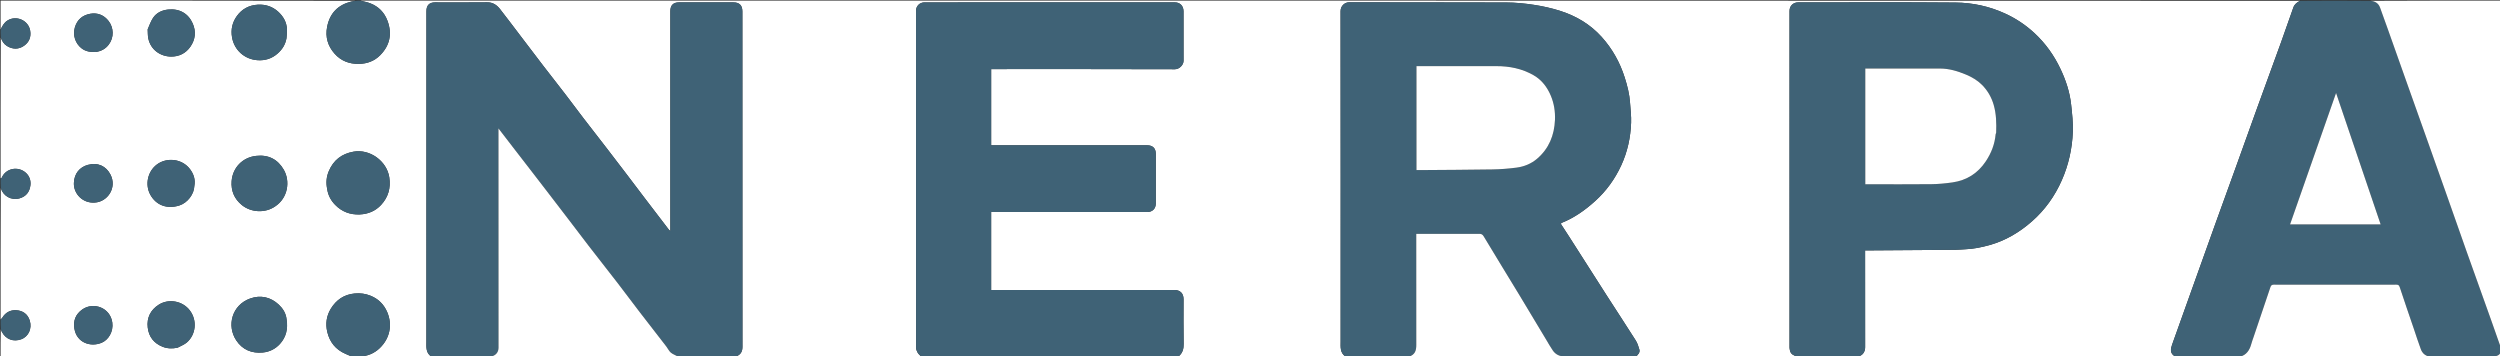 <?xml version="1.0" encoding="UTF-8"?> <svg xmlns="http://www.w3.org/2000/svg" xmlns:xlink="http://www.w3.org/1999/xlink" version="1.1" id="Layer_1" x="0px" y="0px" width="100%" viewBox="0 0 4233 603" xml:space="preserve"><rect x="0" y="0" width="4233" height="603" fill="#333333" stroke="none"/> <path fill="#FFFFFF" opacity="1" stroke="none" d=" M1,302 C1,222.641 1,143.282 1.345,63.593 C3.213,69.414 6.528,74.572 11.81,77.86 C21.383,83.82 31.642,83.89 40.744,77.445 C49.211,71.45 52.976,62.809 51.103,51.863 C48.112,34.387 27.4,25.254 12.492,34.862 C6.63,38.64 3.864,44.228 1,50 C1,33.677 1,17.355 1,1 C201.026,1 401.052,1 601.362,1.375 C599.373,2.033 597.041,2.084 594.832,2.633 C572.186,8.264 558.397,22.454 553.889,45.43 C550.508,62.664 555.033,77.945 566.527,90.878 C577.316,103.019 591.098,108.397 607.576,108.174 C621.84,107.981 634.123,103.212 643.767,93.437 C659.972,77.013 664.31,57.437 656.154,35.385 C650.846,21.037 641.093,11.141 627.025,5.64 C621.578,3.51 615.688,2.513 610,1 C1704.693,1 2799.385,1 3894.433,1.346 C3889.475,3.845 3885.116,6.977 3883.109,12.682 C3876.274,32.109 3869.524,51.567 3862.517,70.932 C3848.779,108.906 3834.834,146.804 3821.081,184.772 C3809.317,217.249 3797.733,249.79 3786.011,282.282 C3774.399,314.471 3762.658,346.613 3751.074,378.812 C3737.131,417.571 3723.289,456.366 3709.411,495.148 C3698.866,524.617 3688.326,554.087 3677.803,583.564 C3675.194,590.873 3674.023,597.915 3681.931,603.031 C3682.094,603.137 3681.983,603.668 3682,604 C3503.307,604 3324.615,604 3145.604,603.648 C3153.791,602.517 3158.084,595.388 3158.067,588.152 C3157.943,535.323 3158,482.494 3158,429.664 C3158,427.891 3158,426.117 3158,424.001 C3159.516,424.001 3160.489,424.006 3161.462,424 C3211.389,423.667 3261.317,423.361 3311.243,422.961 C3316.842,422.916 3322.433,422.239 3328.034,422.028 C3341.656,421.515 3354.825,418.748 3367.957,415.156 C3395.428,407.641 3419.207,393.451 3440.335,374.93 C3462.427,355.566 3479.192,332.09 3491.085,305.056 C3502.599,278.885 3508.647,251.458 3509.72,223.136 C3510.297,207.91 3508.532,192.519 3506.884,177.305 C3504.592,156.134 3497.953,136.029 3488.872,116.871 C3478.012,93.96 3463.6,73.552 3444.85,56.172 C3429.949,42.36 3413.463,31.357 3395.004,22.902 C3368.298,10.67 3339.997,4.567 3311.078,4.299 C3222.259,3.477 3133.427,3.997 3044.601,4.004 C3036.177,4.005 3030.006,10.107 3030.005,18.456 C3029.999,208.441 3029.999,398.427 3030.029,588.413 C3030.029,590.014 3030.412,591.625 3030.708,593.214 C3031.976,600.019 3037.548,601.947 3043,604 C2952.307,604 2861.615,604 2770.469,603.634 C2773.527,600.267 2777.18,596.926 2775.794,591.906 C2774.297,586.484 2772.437,580.9 2769.458,576.195 C2753.535,551.041 2737.129,526.192 2721.047,501.138 C2699.612,467.746 2678.331,434.254 2656.958,400.821 C2652.247,393.452 2647.423,386.153 2642.65,378.819 C2643.572,378.027 2644.001,377.426 2644.578,377.194 C2665.762,368.678 2684.073,355.604 2700.84,340.478 C2719.763,323.406 2734.447,303.099 2745.156,279.79 C2755.678,256.885 2760.873,232.84 2761.815,207.904 C2762.242,196.586 2760.748,185.188 2759.987,173.835 C2759.011,159.284 2755.409,145.287 2751.027,131.43 C2742.901,105.732 2730.02,82.686 2712.049,62.682 C2692.673,41.114 2668.376,26.774 2640.952,18.154 C2626.759,13.692 2612.046,10.453 2597.333,8.198 C2581.943,5.839 2566.276,4.243 2550.722,4.178 C2462.061,3.811 2373.398,4.105 2284.737,3.824 C2276.632,3.799 2269.817,10.297 2269.827,18.847 C2270.054,205.337 2270.014,391.828 2269.958,578.318 C2269.956,587.661 2268.757,597.19 2277.98,603.514 C2278.061,603.569 2277.997,603.833 2278,604 C2183.974,604 2089.948,604 1995.469,603.64 C2002.343,598.013 2004.342,590.89 2004.17,581.987 C2003.684,556.83 2004.013,531.658 2003.994,506.492 C2003.986,496.716 1998.205,491.001 1988.409,491.001 C1886.912,491 1785.414,491 1683.917,491 C1682,491 1680.083,491 1678.236,491 C1678.236,446.655 1678.236,403.048 1678.236,359 C1680.421,359 1682.377,359 1684.334,359 C1770.332,359 1856.329,359.003 1942.327,358.996 C1951.279,358.996 1956.99,353.349 1956.995,344.48 C1957.009,316.481 1957.011,288.482 1956.994,260.483 C1956.988,251.068 1951.836,246.001 1942.366,246 C1856.201,246 1770.037,246 1683.872,246 C1681.96,246 1680.047,246 1678.252,246 C1678.252,202.623 1678.252,160.017 1678.252,117 C1680.458,117 1682.418,117 1684.379,117 C1786.043,117 1887.707,116.885 1989.37,117.231 C1997.065,117.257 2003.976,109.69 2003.985,103.071 C2004.02,75.072 2004.087,47.072 2003.95,19.073 C2003.905,9.919 1997.923,4.004 1989.374,4.004 C1848.044,3.998 1706.714,3.998 1565.385,4.006 C1557.298,4.006 1551.008,10.19 1551.008,18.173 C1550.998,208.334 1550.988,398.496 1551.113,588.658 C1551.115,591.538 1552.354,594.686 1553.845,597.22 C1555.361,599.795 1557.906,601.765 1560,604 C1455.307,604 1350.615,604 1245.592,603.657 C1252.059,601.779 1257.121,597.112 1257.113,587.727 C1256.962,398.256 1257,208.786 1257,19.315 C1257,9.057 1251.953,4.002 1241.688,4.001 C1211.026,3.998 1180.364,3.999 1149.703,4 C1139.924,4.001 1135,8.987 1135,18.887 C1135,141.035 1135,263.182 1135,385.33 C1135,387.056 1135,388.782 1135,391.204 C1133.798,390.163 1133.234,389.819 1132.859,389.329 C1119.853,372.349 1106.842,355.374 1093.883,338.359 C1082.414,323.3 1071.032,308.173 1059.563,293.114 C1048.68,278.825 1037.774,264.553 1026.806,250.33 C1013.932,233.637 1000.913,217.056 988.082,200.33 C977.955,187.131 968.105,173.719 957.972,160.525 C945.134,143.805 932.068,127.26 919.221,110.547 C906.591,94.115 894.119,77.562 881.565,61.071 C870,45.878 858.536,30.605 846.793,15.55 C841.266,8.463 834.509,3.769 824.667,3.881 C795.342,4.213 766.011,3.999 736.682,4 C726.942,4.001 722,9.02 722,18.908 C722,205.379 722.014,391.85 721.958,578.321 C721.955,587.663 720.759,597.19 729.98,603.514 C730.06,603.569 729.997,603.833 730,604 C689.974,604 649.948,604 609.644,603.621 C622.357,603.039 633.671,598.334 642.93,589.455 C660.081,573.008 664.92,550.037 655.562,528.307 C650.091,515.604 640.883,506.216 627.719,500.838 C618.922,497.244 610.087,496.045 600.645,496.914 C582.594,498.575 569.371,507.693 560.144,522.72 C552.709,534.829 550.888,548.335 554.132,562.029 C558.196,579.19 568.292,591.879 584.77,599.028 C588.526,600.658 592.257,602.341 596,604 C397.667,604 199.333,604 1,604 C1,588.569 1,573.246 1.351,557.602 C2.096,558.676 2.272,560.182 2.92,561.447 C9.922,575.134 23.174,579.013 35.573,574.596 C48.43,570.016 54.401,556.309 50.476,543.078 C47.131,531.798 38.548,525.86 27.331,525.242 C17.581,524.704 9.357,529.081 3.993,537.815 C3.246,539.03 2.01,539.946 1,541 C1,466.974 1,392.948 1.344,318.592 C5.094,331.406 18.625,339.918 32.92,335.911 C43.975,332.812 50.097,325.085 51.513,313.861 C52.551,305.639 49.765,298.005 43.86,292.661 C30.827,280.863 9.977,284.581 2.892,300.997 C2.671,301.508 1.649,301.674 1,302 M553.999,320.394 C555.538,330.767 560.39,339.609 567.574,346.933 C578.925,358.507 592.848,363.808 609.249,363.091 C623.582,362.465 635.88,357.164 645.355,346.876 C657.345,333.857 661.888,318.305 659.161,300.303 C654.991,272.771 626.266,251.869 598.567,256.805 C578.393,260.4 564.722,271.193 556.771,289.689 C552.647,299.281 551.743,309.273 553.999,320.394 M466.483,349.016 C487.563,334.814 491.644,306.835 480.516,287.474 C470.425,269.918 454.655,261.578 433.737,263.918 C410.459,266.522 393.879,284.123 392.184,306.723 C390.976,322.833 396.524,336.655 409.609,347.264 C425.185,359.894 449.139,361.371 466.483,349.016 M485.105,64.591 C485.403,59.673 486.102,54.741 485.921,49.841 C485.469,37.547 479.56,27.458 470.778,19.594 C461.249,11.062 449.603,7.173 436.466,7.926 C421.556,8.781 409.687,15.26 401.117,27.081 C393.39,37.739 390.581,49.788 392.878,63.191 C396.587,84.824 414.127,100.405 435.913,101.928 C448.792,102.829 460.32,99.346 470.252,90.473 C477.95,83.596 483.109,75.585 485.105,64.591 M485.106,540.415 C484.17,530.432 478.982,522.319 472.09,515.866 C458.183,502.843 441.136,499.125 423.421,505.496 C393.102,516.399 383.225,550.932 400.06,576.38 C410.585,592.288 426.336,598.626 445.031,596.868 C456.383,595.8 466.415,590.758 474.083,582.254 C484.603,570.586 487.817,556.544 485.106,540.415 M250.006,49.933 C250.338,55.012 250.07,60.217 251.108,65.146 C255.208,84.617 271.94,95.65 289.671,95.803 C303.188,95.919 314.779,90.248 322.576,78.755 C330.82,66.604 332.252,53.431 326.346,39.856 C318.961,22.882 303.921,14.195 284.712,16.152 C274.449,17.198 264.988,21.423 259.094,30.394 C255.334,36.118 253.012,42.788 250.006,49.933 M300.836,588.651 C306.066,585.755 311.982,583.65 316.403,579.82 C331.413,566.816 334.593,542.916 321.333,525.498 C309.157,509.504 285.642,505.112 268.692,515.981 C254.805,524.884 248.205,538.14 250.137,554.613 C251.972,570.265 260.561,581.274 275.482,587.198 C283.562,590.406 291.702,590.548 300.836,588.651 M329.082,314.737 C331.187,304.136 327.891,294.652 321.76,286.456 C308.366,268.552 282.348,266.034 265.67,278.504 C249.715,290.434 245.348,312.786 254.368,329.404 C264.33,347.758 282.979,354.368 303.53,347.937 C317.469,343.576 328.662,328.799 329.082,314.737 M139.446,523.919 C128.027,531.97 123.686,542.939 125.99,556.628 C129.972,580.291 153.32,588.234 172.161,580.328 C183.581,575.535 192.24,561.516 190.185,546.289 C186.774,521.021 158.517,510.752 139.446,523.919 M163.118,87.999 C171.735,86.418 178.836,82.569 184.25,75.362 C193.331,63.274 192.637,46.859 183.844,35.518 C176.105,25.536 165.209,21.128 152.88,23.304 C139.834,25.606 130.581,33.168 126.697,46.607 C122.961,59.534 127.468,73.307 137.713,81.482 C145.138,87.407 153.356,88.404 163.118,87.999 M160.323,343 C181.916,342.101 198.719,317.87 186.926,295.353 C179.684,281.525 166.05,274.395 148.64,279.202 C134.923,282.99 125.679,293.849 125.093,309.794 C124.42,328.098 140.185,344.406 160.323,343 z"></path> <path fill="#3F6276" opacity="1" stroke="none" d=" M730.469,604 C729.997,603.833 730.06,603.569 729.98,603.514 C720.759,597.19 721.955,587.663 721.958,578.321 C722.014,391.85 722,205.379 722,18.908 C722,9.02 726.942,4.001 736.682,4 C766.011,3.999 795.342,4.213 824.667,3.881 C834.509,3.769 841.266,8.463 846.793,15.55 C858.536,30.605 870,45.878 881.565,61.071 C894.119,77.562 906.591,94.115 919.221,110.547 C932.068,127.26 945.134,143.805 957.972,160.525 C968.105,173.719 977.955,187.131 988.082,200.33 C1000.913,217.056 1013.932,233.637 1026.806,250.33 C1037.774,264.553 1048.68,278.825 1059.563,293.114 C1071.032,308.173 1082.414,323.3 1093.883,338.359 C1106.842,355.374 1119.853,372.349 1132.859,389.329 C1133.234,389.819 1133.798,390.163 1135,391.204 C1135,388.782 1135,387.056 1135,385.33 C1135,263.182 1135,141.035 1135,18.887 C1135,8.987 1139.924,4.001 1149.703,4 C1180.364,3.999 1211.026,3.998 1241.688,4.001 C1251.953,4.002 1257,9.057 1257,19.315 C1257,208.786 1256.962,398.256 1257.113,587.727 C1257.121,597.112 1252.059,601.779 1245.13,603.657 C1212.979,604 1180.958,604 1148.322,603.645 C1143.723,601.279 1139.23,599.875 1135.904,597.083 C1132.767,594.45 1130.974,590.265 1128.389,586.918 C1113.412,567.518 1098.306,548.218 1083.382,528.779 C1070.86,512.469 1058.639,495.929 1046.083,479.646 C1029.618,458.291 1012.892,437.137 996.398,415.804 C984.616,400.566 973.048,385.162 961.352,369.858 C950.446,355.588 939.504,341.344 928.562,327.101 C919.606,315.444 910.637,303.796 901.654,292.159 C890.774,278.065 879.864,263.996 868.986,249.901 C860.877,239.393 852.798,228.862 844,217.424 C844,220.424 844,222.204 844,223.985 C844,345.476 843.964,466.968 844.096,588.46 C844.104,595.274 840.802,600.517 833.976,602.977 C833.284,603.226 832.657,603.655 832,604 C798.312,604 764.625,604 730.469,604 z"></path> <path fill="#3F6276" opacity="1" stroke="none" d=" M2278.469,604 C2277.997,603.833 2278.061,603.569 2277.98,603.514 C2268.757,597.19 2269.956,587.661 2269.958,578.318 C2270.014,391.828 2270.054,205.337 2269.827,18.847 C2269.817,10.297 2276.632,3.799 2284.737,3.824 C2373.398,4.105 2462.061,3.811 2550.722,4.178 C2566.276,4.243 2581.943,5.839 2597.333,8.198 C2612.046,10.453 2626.759,13.692 2640.952,18.154 C2668.376,26.774 2692.673,41.114 2712.049,62.682 C2730.02,82.686 2742.901,105.732 2751.027,131.43 C2755.409,145.287 2759.011,159.284 2759.987,173.835 C2760.748,185.188 2762.242,196.586 2761.815,207.904 C2760.873,232.84 2755.678,256.885 2745.156,279.79 C2734.447,303.099 2719.763,323.406 2700.84,340.478 C2684.073,355.604 2665.762,368.678 2644.578,377.194 C2644.001,377.426 2643.572,378.027 2642.65,378.819 C2647.423,386.153 2652.247,393.452 2656.958,400.821 C2678.331,434.254 2699.612,467.746 2721.047,501.138 C2737.129,526.192 2753.535,551.041 2769.458,576.195 C2772.437,580.9 2774.297,586.484 2775.794,591.906 C2777.18,596.926 2773.527,600.267 2770.008,603.634 C2730.312,604 2690.625,604 2650.289,603.623 C2641.115,603.583 2634.083,600.464 2629.251,593.457 C2625.197,587.578 2621.721,581.297 2618.036,575.166 C2603.213,550.5 2588.497,525.769 2573.574,501.164 C2553.166,467.513 2532.504,434.014 2512.262,400.264 C2510.195,396.816 2508.28,395.919 2504.638,395.932 C2470.975,396.047 2437.311,396 2403.647,396 C2401.875,396 2400.103,396 2398,396 C2398,398.54 2398,400.51 2398,402.479 C2398,462.974 2397.954,523.469 2398.046,583.963 C2398.062,593.77 2396.019,600.373 2385,604 C2349.646,604 2314.292,604 2278.469,604 M2409.518,112 C2405.756,112 2401.993,112 2398.355,112 C2398.355,171.042 2398.355,229.42 2398.355,288 C2400.53,288 2402.35,288.013 2404.17,287.998 C2445.087,287.667 2486.008,287.551 2526.919,286.877 C2540.543,286.653 2554.22,285.589 2567.732,283.827 C2580.605,282.148 2592.647,277.292 2602.632,268.752 C2622.741,251.553 2631.811,228.937 2632.884,203.015 C2633.461,189.051 2631.384,175.252 2625.935,162.233 C2619.793,147.556 2610.473,135.254 2596.512,127.275 C2577.042,116.15 2555.776,111.908 2533.47,111.968 C2492.484,112.079 2451.498,112 2409.518,112 z"></path> <path fill="#3F6276" opacity="1" stroke="none" d=" M1560.469,604 C1557.906,601.765 1555.361,599.795 1553.845,597.22 C1552.354,594.686 1551.115,591.538 1551.113,588.658 C1550.988,398.496 1550.998,208.334 1551.008,18.173 C1551.008,10.19 1557.298,4.006 1565.385,4.006 C1706.714,3.998 1848.044,3.998 1989.374,4.004 C1997.923,4.004 2003.905,9.919 2003.95,19.073 C2004.087,47.072 2004.02,75.072 2003.985,103.071 C2003.976,109.69 1997.065,117.257 1989.37,117.231 C1887.707,116.885 1786.043,117 1684.379,117 C1682.418,117 1680.458,117 1678.252,117 C1678.252,160.017 1678.252,202.623 1678.252,246 C1680.047,246 1681.96,246 1683.872,246 C1770.037,246 1856.201,246 1942.366,246 C1951.836,246.001 1956.988,251.068 1956.994,260.483 C1957.011,288.482 1957.009,316.481 1956.995,344.48 C1956.99,353.349 1951.279,358.996 1942.327,358.996 C1856.329,359.003 1770.332,359 1684.334,359 C1682.377,359 1680.421,359 1678.236,359 C1678.236,403.048 1678.236,446.655 1678.236,491 C1680.083,491 1682,491 1683.917,491 C1785.414,491 1886.912,491 1988.409,491.001 C1998.205,491.001 2003.986,496.716 2003.994,506.492 C2004.013,531.658 2003.684,556.83 2004.17,581.987 C2004.342,590.89 2002.343,598.013 1995.007,603.64 C1850.312,604 1705.625,604 1560.469,604 z"></path> <path fill="#3F6276" opacity="1" stroke="none" d=" M3043.469,604 C3037.548,601.947 3031.976,600.019 3030.708,593.214 C3030.412,591.625 3030.029,590.014 3030.029,588.413 C3029.999,398.427 3029.999,208.441 3030.005,18.456 C3030.006,10.107 3036.177,4.005 3044.601,4.004 C3133.427,3.997 3222.259,3.477 3311.078,4.299 C3339.997,4.567 3368.298,10.67 3395.004,22.902 C3413.463,31.357 3429.949,42.36 3444.85,56.172 C3463.6,73.552 3478.012,93.96 3488.872,116.871 C3497.953,136.029 3504.592,156.134 3506.884,177.305 C3508.532,192.519 3510.297,207.91 3509.72,223.136 C3508.647,251.458 3502.599,278.885 3491.085,305.056 C3479.192,332.09 3462.427,355.566 3440.335,374.93 C3419.207,393.451 3395.428,407.641 3367.957,415.156 C3354.825,418.748 3341.656,421.515 3328.034,422.028 C3322.433,422.239 3316.842,422.916 3311.243,422.961 C3261.317,423.361 3211.389,423.667 3161.462,424 C3160.489,424.006 3159.516,424.001 3158,424.001 C3158,426.117 3158,427.891 3158,429.664 C3158,482.494 3157.943,535.323 3158.067,588.152 C3158.084,595.388 3153.791,602.517 3145.143,603.648 C3111.312,604 3077.625,604 3043.469,604 M3379.087,226.731 C3379.383,225.969 3379.915,225.214 3379.94,224.443 C3380.453,208.602 3380.167,192.798 3375.701,177.437 C3371.956,164.559 3365.311,153.102 3355.902,143.665 C3348.174,135.914 3338.669,130.371 3328.494,126.15 C3314.557,120.369 3300.255,116.048 3285.009,116.023 C3244.534,115.956 3204.059,116 3163.584,116 C3161.818,116 3160.053,116 3158.311,116 C3158.311,181.648 3158.311,246.678 3158.311,312 C3160.427,312 3162.235,312 3164.043,312 C3199.355,312 3234.669,312.247 3269.976,311.863 C3281.929,311.733 3293.945,310.571 3305.792,308.891 C3329.96,305.465 3348.981,293.396 3362.511,272.957 C3371.629,259.182 3377.539,244.213 3379.087,226.731 z"></path> <path fill="#3F6276" opacity="1" stroke="none" d=" M3682.469,604 C3681.983,603.668 3682.094,603.137 3681.931,603.031 C3674.023,597.915 3675.194,590.873 3677.803,583.564 C3688.326,554.087 3698.866,524.617 3709.411,495.148 C3723.289,456.366 3737.131,417.571 3751.074,378.812 C3762.658,346.613 3774.399,314.471 3786.011,282.282 C3797.733,249.79 3809.317,217.249 3821.081,184.772 C3834.834,146.804 3848.779,108.906 3862.517,70.932 C3869.524,51.567 3876.274,32.109 3883.109,12.682 C3885.116,6.977 3889.475,3.845 3894.895,1.346 C3934.021,1 3973.042,1 4012.697,1.368 C4021.273,1.933 4027.137,5.254 4029.946,12.978 C4034.323,25.013 4038.669,37.06 4042.959,49.127 C4053.983,80.138 4064.954,111.168 4075.976,142.18 C4086.616,172.122 4097.31,202.046 4107.951,231.988 C4118.972,263 4129.99,294.012 4140.951,325.045 C4152.829,358.677 4164.56,392.361 4176.5,425.971 C4190.231,464.624 4204.159,503.206 4217.924,541.847 C4223.391,557.193 4228.647,572.613 4234,588 C4234,590.7 4234,593.4 4233.667,596.664 C4231.674,602.208 4226.915,602.46 4223,604 C4186.646,604 4150.292,604 4113.334,603.653 C4105.98,602.066 4101.426,597.741 4099.147,591.747 C4094.712,580.087 4091.01,568.15 4086.984,556.334 C4079.033,533 4070.922,509.72 4063.264,486.291 C4062.056,482.595 4060.489,481.928 4057.105,481.939 C4025.287,482.042 3993.468,482 3961.649,482 C3924.667,482 3887.683,482.034 3850.701,481.942 C3847.365,481.934 3845.483,482.51 3844.271,486.168 C3834.938,514.336 3825.323,542.41 3815.802,570.515 C3814.501,574.356 3813.018,578.15 3811.99,582.064 C3809.143,592.913 3803.629,601.211 3792,604 C3755.646,604 3719.292,604 3682.469,604 M3927.5,380 C3961.824,380 3996.149,380 4030.929,380 C4005.812,305.948 3980.8,232.203 3955.426,157.394 C3929.273,232.103 3903.512,305.692 3877.499,380 C3894.299,380 3910.4,380 3927.5,380 z"></path> <path fill="#FFFFFF" opacity="1" stroke="none" d=" M4234,587.531 C4228.647,572.613 4223.391,557.193 4217.924,541.847 C4204.159,503.206 4190.231,464.624 4176.5,425.971 C4164.56,392.361 4152.829,358.677 4140.951,325.045 C4129.99,294.012 4118.972,263 4107.951,231.988 C4097.31,202.046 4086.616,172.122 4075.976,142.18 C4064.954,111.168 4053.983,80.138 4042.959,49.127 C4038.669,37.06 4034.323,25.013 4029.946,12.978 C4027.137,5.254 4021.273,1.933 4013.166,1.368 C4086.627,1 4160.253,1 4234,1 C4234,196.354 4234,391.708 4234,587.531 z"></path> <path fill="#FFFFFF" opacity="1" stroke="none" d=" M832.469,604 C832.657,603.655 833.284,603.226 833.976,602.977 C840.802,600.517 844.104,595.274 844.096,588.46 C843.964,466.968 844,345.476 844,223.985 C844,222.204 844,220.424 844,217.424 C852.798,228.862 860.877,239.393 868.986,249.901 C879.864,263.996 890.774,278.065 901.654,292.159 C910.637,303.796 919.606,315.444 928.562,327.101 C939.504,341.344 950.446,355.588 961.352,369.858 C973.048,385.162 984.616,400.566 996.398,415.804 C1012.892,437.137 1029.618,458.291 1046.083,479.646 C1058.639,495.929 1070.86,512.469 1083.382,528.779 C1098.306,548.218 1113.412,567.518 1128.389,586.918 C1130.974,590.265 1132.767,594.45 1135.904,597.083 C1139.23,599.875 1143.723,601.279 1147.853,603.645 C1042.979,604 937.958,604 832.469,604 z"></path> <path fill="#FFFFFF" opacity="1" stroke="none" d=" M2385.469,604 C2396.019,600.373 2398.062,593.77 2398.046,583.963 C2397.954,523.469 2398,462.974 2398,402.479 C2398,400.51 2398,398.54 2398,396 C2400.103,396 2401.875,396 2403.647,396 C2437.311,396 2470.975,396.047 2504.638,395.932 C2508.28,395.919 2510.195,396.816 2512.262,400.264 C2532.504,434.014 2553.166,467.513 2573.574,501.164 C2588.497,525.769 2603.213,550.5 2618.036,575.166 C2621.721,581.297 2625.197,587.578 2629.251,593.457 C2634.083,600.464 2641.115,603.583 2649.821,603.623 C2561.979,604 2473.958,604 2385.469,604 z"></path> <path fill="#FFFFFF" opacity="1" stroke="none" d=" M3792.469,604 C3803.629,601.211 3809.143,592.913 3811.99,582.064 C3813.018,578.15 3814.501,574.356 3815.802,570.515 C3825.323,542.41 3834.938,514.336 3844.271,486.168 C3845.483,482.51 3847.365,481.934 3850.701,481.942 C3887.683,482.034 3924.667,482 3961.649,482 C3993.468,482 4025.287,482.042 4057.105,481.939 C4060.489,481.928 4062.056,482.595 4063.264,486.291 C4070.922,509.72 4079.033,533 4086.984,556.334 C4091.01,568.15 4094.712,580.087 4099.147,591.747 C4101.426,597.741 4105.98,602.066 4112.865,603.653 C4006.312,604 3899.625,604 3792.469,604 z"></path> <path fill="#3F6276" opacity="1" stroke="none" d=" M596.463,604 C592.257,602.341 588.526,600.658 584.77,599.028 C568.292,591.879 558.196,579.19 554.132,562.029 C550.888,548.335 552.709,534.829 560.144,522.72 C569.371,507.693 582.594,498.575 600.645,496.914 C610.087,496.045 618.922,497.244 627.719,500.838 C640.883,506.216 650.091,515.604 655.562,528.307 C664.92,550.037 660.081,573.008 642.93,589.455 C633.671,598.334 622.357,603.039 609.182,603.621 C604.975,604 600.951,604 596.463,604 z"></path> <path fill="#3F6276" opacity="1" stroke="none" d=" M609.556,1 C615.688,2.513 621.578,3.51 627.025,5.64 C641.093,11.141 650.846,21.037 656.154,35.385 C664.31,57.437 659.972,77.013 643.767,93.437 C634.123,103.212 621.84,107.981 607.576,108.174 C591.098,108.397 577.316,103.019 566.527,90.878 C555.033,77.945 550.508,62.664 553.889,45.43 C558.397,22.454 572.186,8.264 594.832,2.633 C597.041,2.084 599.373,2.033 601.824,1.375 C604.371,1 606.741,1 609.556,1 z"></path> <path fill="#3F6276" opacity="1" stroke="none" d=" M1,302.467 C1.649,301.674 2.671,301.508 2.892,300.997 C9.977,284.581 30.827,280.863 43.86,292.661 C49.765,298.005 52.551,305.639 51.513,313.861 C50.097,325.085 43.975,332.812 32.92,335.911 C18.625,339.918 5.094,331.406 1.344,318.131 C1,312.978 1,307.956 1,302.467 z"></path> <path fill="#3F6276" opacity="1" stroke="none" d=" M1,541.467 C2.01,539.946 3.246,539.03 3.993,537.815 C9.357,529.081 17.581,524.704 27.331,525.242 C38.548,525.86 47.131,531.798 50.476,543.078 C54.401,556.309 48.43,570.016 35.573,574.596 C23.174,579.013 9.922,575.134 2.92,561.447 C2.272,560.182 2.096,558.676 1.351,557.141 C1,551.978 1,546.956 1,541.467 z"></path> <path fill="#3F6276" opacity="1" stroke="none" d=" M1,50.463 C3.864,44.228 6.63,38.64 12.492,34.862 C27.4,25.254 48.112,34.387 51.103,51.863 C52.976,62.809 49.211,71.45 40.744,77.445 C31.642,83.89 21.383,83.82 11.81,77.86 C6.528,74.572 3.213,69.414 1.345,63.132 C1,58.975 1,54.951 1,50.463 z"></path> <path fill="#FFFFFF" opacity="1" stroke="none" d=" M4223.483,604 C4226.915,602.46 4231.674,602.208 4233.667,597.114 C4234,599.271 4234,601.542 4234,604 C4230.657,604 4227.311,604 4223.483,604 z"></path> <path fill="#3F6276" opacity="1" stroke="none" d=" M553.992,319.952 C551.743,309.273 552.647,299.281 556.771,289.689 C564.722,271.193 578.393,260.4 598.567,256.805 C626.266,251.869 654.991,272.771 659.161,300.303 C661.888,318.305 657.345,333.857 645.355,346.876 C635.88,357.164 623.582,362.465 609.249,363.091 C592.848,363.808 578.925,358.507 567.574,346.933 C560.39,339.609 555.538,330.767 553.992,319.952 z"></path> <path fill="#3F6276" opacity="1" stroke="none" d=" M466.226,349.279 C449.139,361.371 425.185,359.894 409.609,347.264 C396.524,336.655 390.976,322.833 392.184,306.723 C393.879,284.123 410.459,266.522 433.737,263.918 C454.655,261.578 470.425,269.918 480.516,287.474 C491.644,306.835 487.563,334.814 466.226,349.279 z"></path> <path fill="#3F6276" opacity="1" stroke="none" d=" M485.061,65.029 C483.109,75.585 477.95,83.596 470.252,90.473 C460.32,99.346 448.792,102.829 435.913,101.928 C414.127,100.405 396.587,84.824 392.878,63.191 C390.581,49.788 393.39,37.739 401.117,27.081 C409.687,15.26 421.556,8.781 436.466,7.926 C449.603,7.173 461.249,11.062 470.778,19.594 C479.56,27.458 485.469,37.547 485.921,49.841 C486.102,54.741 485.403,59.673 485.061,65.029 z"></path> <path fill="#3F6276" opacity="1" stroke="none" d=" M485.367,540.779 C487.817,556.544 484.603,570.586 474.083,582.254 C466.415,590.758 456.383,595.8 445.031,596.868 C426.336,598.626 410.585,592.288 400.06,576.38 C383.225,550.932 393.102,516.399 423.421,505.496 C441.136,499.125 458.183,502.843 472.09,515.866 C478.982,522.319 484.17,530.432 485.367,540.779 z"></path> <path fill="#3F6276" opacity="1" stroke="none" d=" M250.025,49.483 C253.012,42.788 255.334,36.118 259.094,30.394 C264.988,21.423 274.449,17.198 284.712,16.152 C303.921,14.195 318.961,22.882 326.346,39.856 C332.252,53.431 330.82,66.604 322.576,78.755 C314.779,90.248 303.188,95.919 289.671,95.803 C271.94,95.65 255.208,84.617 251.108,65.146 C250.07,60.217 250.338,55.012 250.025,49.483 z"></path> <path fill="#3F6276" opacity="1" stroke="none" d=" M300.44,588.801 C291.702,590.548 283.562,590.406 275.482,587.198 C260.561,581.274 251.972,570.265 250.137,554.613 C248.205,538.14 254.805,524.884 268.692,515.981 C285.642,505.112 309.157,509.504 321.333,525.498 C334.593,542.916 331.413,566.816 316.403,579.82 C311.982,583.65 306.066,585.755 300.44,588.801 z"></path> <path fill="#3F6276" opacity="1" stroke="none" d=" M329.047,315.177 C328.662,328.799 317.469,343.576 303.53,347.937 C282.979,354.368 264.33,347.758 254.368,329.404 C245.348,312.786 249.715,290.434 265.67,278.504 C282.348,266.034 308.366,268.552 321.76,286.456 C327.891,294.652 331.187,304.136 329.047,315.177 z"></path> <path fill="#3F6276" opacity="1" stroke="none" d=" M139.733,523.685 C158.517,510.752 186.774,521.021 190.185,546.289 C192.24,561.516 183.581,575.535 172.161,580.328 C153.32,588.234 129.972,580.291 125.99,556.628 C123.686,542.939 128.027,531.97 139.733,523.685 z"></path> <path fill="#3F6276" opacity="1" stroke="none" d=" M162.658,88 C153.356,88.404 145.138,87.407 137.713,81.482 C127.468,73.307 122.961,59.534 126.697,46.607 C130.581,33.168 139.834,25.606 152.88,23.304 C165.209,21.128 176.105,25.536 183.844,35.518 C192.637,46.859 193.331,63.274 184.25,75.362 C178.836,82.569 171.735,86.418 162.658,88 z"></path> <path fill="#3F6276" opacity="1" stroke="none" d=" M159.858,343 C140.185,344.406 124.42,328.098 125.093,309.794 C125.679,293.849 134.923,282.99 148.64,279.202 C166.05,274.395 179.684,281.525 186.926,295.353 C198.719,317.87 181.916,342.101 159.858,343 z"></path> <path fill="#FFFFFF" opacity="1" stroke="none" d=" M2410.015,112 C2451.498,112 2492.484,112.079 2533.47,111.968 C2555.776,111.908 2577.042,116.15 2596.512,127.275 C2610.473,135.254 2619.793,147.556 2625.935,162.233 C2631.384,175.252 2633.461,189.051 2632.884,203.015 C2631.811,228.937 2622.741,251.553 2602.632,268.752 C2592.647,277.292 2580.605,282.148 2567.732,283.827 C2554.22,285.589 2540.543,286.653 2526.919,286.877 C2486.008,287.551 2445.087,287.667 2404.17,287.998 C2402.35,288.013 2400.53,288 2398.355,288 C2398.355,229.42 2398.355,171.042 2398.355,112 C2401.993,112 2405.756,112 2410.015,112 z"></path> <path fill="#FFFFFF" opacity="1" stroke="none" d=" M3379.05,227.186 C3377.539,244.213 3371.629,259.182 3362.511,272.957 C3348.981,293.396 3329.96,305.465 3305.792,308.891 C3293.945,310.571 3281.929,311.733 3269.976,311.863 C3234.669,312.247 3199.355,312 3164.043,312 C3162.235,312 3160.427,312 3158.311,312 C3158.311,246.678 3158.311,181.648 3158.311,116 C3160.053,116 3161.818,116 3163.584,116 C3204.059,116 3244.534,115.956 3285.009,116.023 C3300.255,116.048 3314.557,120.369 3328.494,126.15 C3338.669,130.371 3348.174,135.914 3355.902,143.665 C3365.311,153.102 3371.956,164.559 3375.701,177.437 C3380.167,192.798 3380.453,208.602 3379.94,224.443 C3379.915,225.214 3379.383,225.969 3379.05,227.186 z"></path> <path fill="#FFFFFF" opacity="1" stroke="none" d=" M3927,380 C3910.4,380 3894.299,380 3877.499,380 C3903.512,305.692 3929.273,232.103 3955.426,157.394 C3980.8,232.203 4005.812,305.948 4030.929,380 C3996.149,380 3961.824,380 3927,380 z"></path> </svg> 